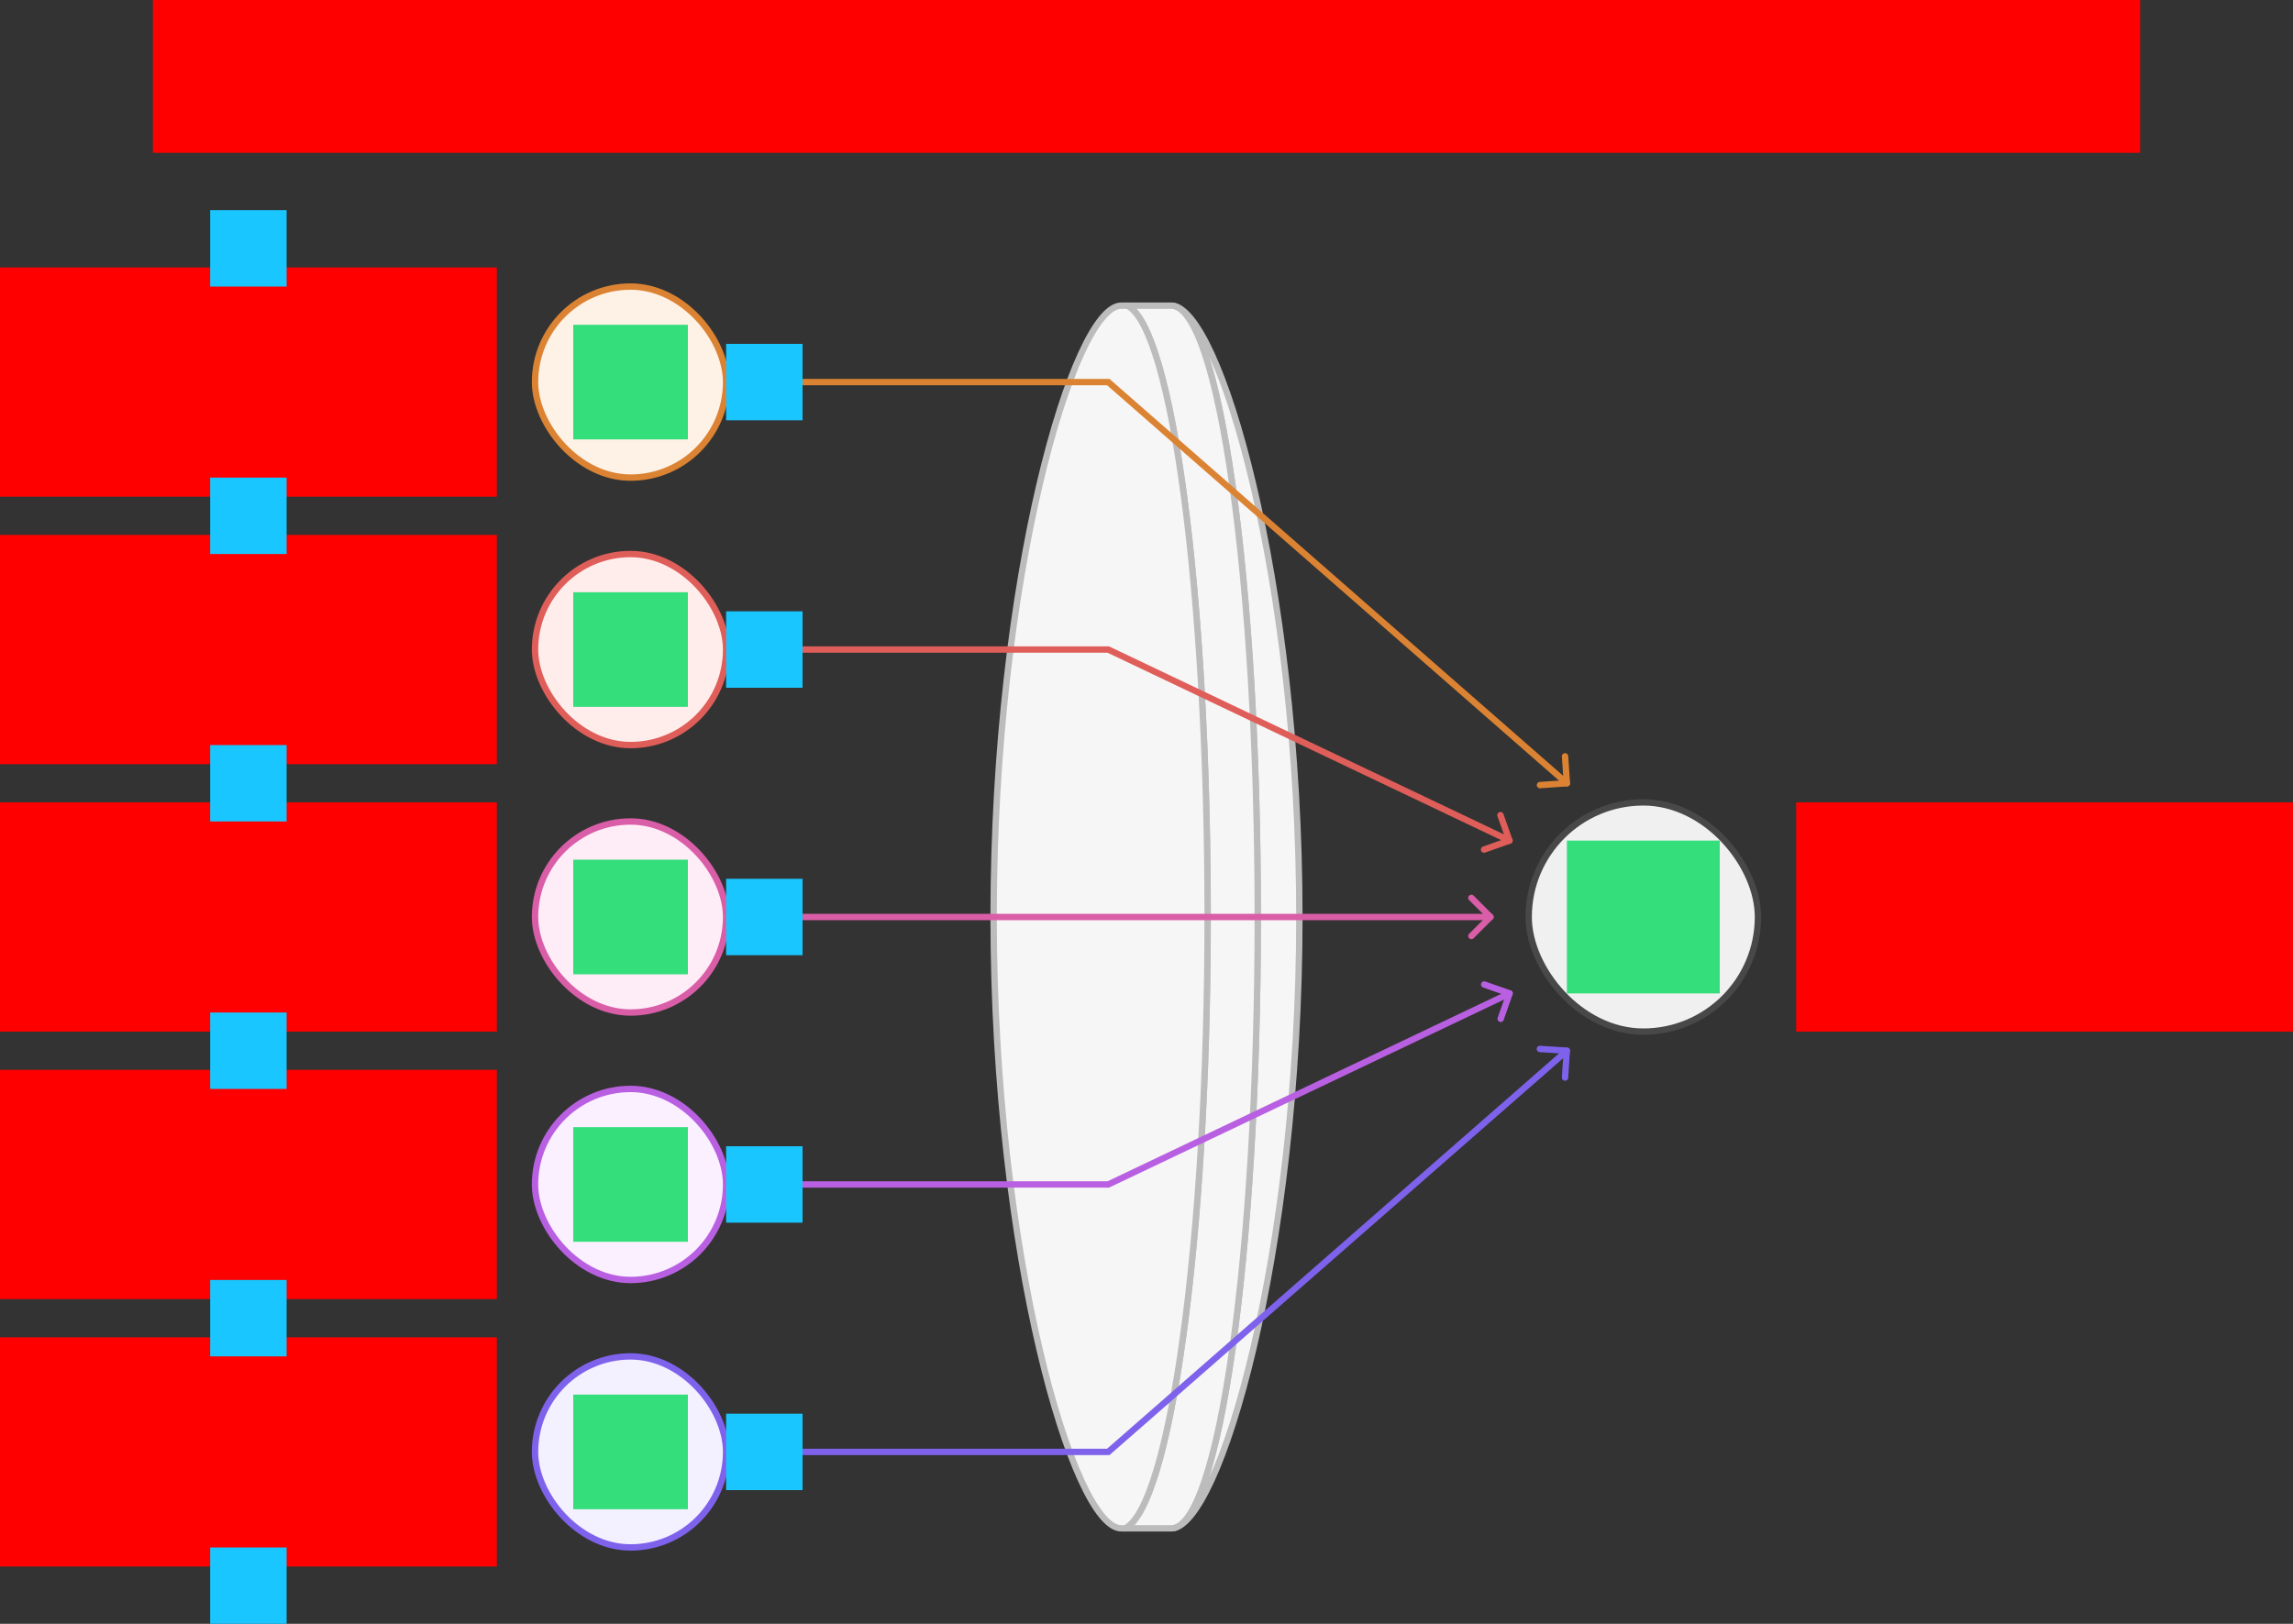 <svg xmlns="http://www.w3.org/2000/svg" width="720" height="510"><rect width="100%" height="100%" fill="#333333" stroke="none"/>    <g id="lens-circles-v6--family--5">        <g id="lines">            <g id="common">                <g id="cu">                    <path id="Vector" transform="translate(367.767, 96)" fill="#f6f6f6" d="M0 384 C14.988 384 40.233 298.039 40.233 192 C40.233 85.961 14.988 0 0 0 C15.009 0.01 27.175 86.222 27.175 192 C27.175 297.778 15.009 383.99 0 384 Z"></path>
                    <path id="Vector" transform="translate(367.767, 96)" fill="none" stroke="#bcbcbc" stroke-width="2" stroke-linejoin="miter" stroke-linecap="none" stroke-miterlimit="4"  d="M 0 384 C 14.988 384 40.233 298.039 40.233 192 C 40.233 85.961 14.988 0 0 0 C 15.009 0.01 27.175 86.222 27.175 192 C 27.175 297.778 15.009 383.99 0 384 Z"></path>
                    <path id="Vector_1" transform="translate(353.279, 96)" fill="#f6f6f6" d="M14.487 384 C29.495 383.99 41.662 297.778 41.662 192 C41.662 86.222 29.495 0.01 14.487 0 L0.678 0 C14.781 6.888 25.92 90.472 25.92 192 C25.92 293.528 14.103 377.112 0 384 L14.487 384 Z"></path>
                    <path id="Vector_1" transform="translate(353.279, 96)" fill="none" stroke="#bcbcbc" stroke-width="2" stroke-linejoin="miter" stroke-linecap="none" stroke-miterlimit="4"  d="M 14.487 384 C 29.495 383.99 41.662 297.778 41.662 192 C 41.662 86.222 29.495 0.01 14.487 0 L 0.678 0 C 14.781 6.888 25.92 90.472 25.92 192 C 25.92 293.528 14.103 377.112 0 384 L 14.487 384 Z"></path>
                    <path id="Vector_2" transform="translate(312, 96)" fill="#f6f6f6" d="M67.2 192 C67.2 293.528 55.383 377.112 41.28 384 L40.062 384 C25.073 384 0 298.039 0 192 C0 85.961 25.073 0 40.062 0 C40.699 0 41.958 0 41.958 0 C56.061 6.888 67.2 90.472 67.2 192 Z"></path>
                    <path id="Vector_2" transform="translate(312, 96)" fill="none" stroke="#bcbcbc" stroke-width="2" stroke-linejoin="miter" stroke-linecap="none" stroke-miterlimit="4"  d="M 67.2 192 C 67.2 293.528 55.383 377.112 41.28 384 L 40.062 384 C 25.073 384 0 298.039 0 192 C 0 85.961 25.073 0 40.062 0 C 40.699 0 41.958 0 41.958 0 C 56.061 6.888 67.2 90.472 67.2 192 Z"></path></g></g>
            <g id="g-0">                <rect id="cr-medium" stroke="#484848" fill="#f0f0f0" stroke-width="2" stroke-linejoin="miter"  transform="translate(480, 252)" width="72" height="72" rx="100" ry="100"></rect></g>
            <g id="g-5">                <g id="cu_1">                    <path id="line-5" transform="matrix(-1, 0, 0, 1, 492, 330)" fill="none" stroke="#7e62ec" stroke-width="2" stroke-linejoin="miter" stroke-linecap="round" stroke-miterlimit="4"  d="M 0 0 L 144 126 L 264 126"></path>
                    <path id="arrowhead" transform="matrix(0.751, -0.66, 0.66, 0.751, 483.521, 329.446)" fill="none" stroke="#7e62ec" stroke-width="2" stroke-linejoin="round" stroke-linecap="round" stroke-miterlimit="4"  d="M 0 0 L 5.985 5.985 L 0 11.97"></path></g>
                <rect id="cr-small" stroke="#7e62ec" fill="#f3f0ff" stroke-width="2" stroke-linejoin="miter"  transform="translate(168, 426)" width="60" height="60" rx="100" ry="100"></rect></g>
            <g id="g-4">                <g id="cu_2">                    <path id="line-4" transform="matrix(-1, 0, 0, 1, 474, 312)" fill="none" stroke="#b960e2" stroke-width="2" stroke-linejoin="miter" stroke-linecap="round" stroke-miterlimit="4"  d="M 0 0 L 126 60 L 246 60"></path>
                    <path id="arrowhead_1" transform="matrix(0.901, -0.433, 0.433, 0.901, 466.03, 309.197)" fill="none" stroke="#b960e2" stroke-width="2" stroke-linejoin="round" stroke-linecap="round" stroke-miterlimit="4"  d="M 0 0 L 5.985 5.985 L 0 11.97"></path></g>
                <rect id="cr-small_1" stroke="#b960e2" fill="#faf0ff" stroke-width="2" stroke-linejoin="miter"  transform="translate(168, 342)" width="60" height="60" rx="100" ry="100"></rect></g>
            <g id="g-3">                <g id="cu_3">                    <path id="line-3" transform="matrix(-1, 1.2246468525851679e-16, -1.2246468525851679e-16, -1, 468, 288)" fill="none" stroke="#d95da7" stroke-width="2" stroke-linejoin="miter" stroke-linecap="round" stroke-miterlimit="4"  d="M 0 0 L 120 1.4696e-15 L 239.891 1.4696e-15"></path>
                    <path id="arrowhead_2" transform="translate(462.015, 282)" fill="none" stroke="#d95da7" stroke-width="2" stroke-linejoin="round" stroke-linecap="round" stroke-miterlimit="4"  d="M 0 0 L 5.985 5.985 L 0 11.97"></path></g>
                <rect id="cr-small_2" stroke="#d95da7" fill="#feecf7" stroke-width="2" stroke-linejoin="miter"  transform="translate(168, 258)" width="60" height="60" rx="100" ry="100"></rect></g>
            <g id="g-2">                <g id="cu_4">                    <path id="line-2" transform="matrix(-1, 0, 0, 1, 474, 204)" fill="none" stroke="#df5e59" stroke-width="2" stroke-linejoin="miter" stroke-linecap="round" stroke-miterlimit="4"  d="M 0 60 L 126 0 L 246 0"></path>
                    <path id="arrowhead_3" transform="matrix(0.903, 0.431, -0.431, 0.903, 471.146, 256.015)" fill="none" stroke="#df5e59" stroke-width="2" stroke-linejoin="round" stroke-linecap="round" stroke-miterlimit="4"  d="M 0 0 L 5.985 5.985 L 0 11.97"></path></g>
                <rect id="cr-small_3" stroke="#df5e59" fill="#ffedeb" stroke-width="2" stroke-linejoin="miter"  transform="translate(168, 174)" width="60" height="60" rx="100" ry="100"></rect></g>
            <g id="g-1">                <g id="cu_5">                    <path id="line-1" transform="matrix(-1, 0, 0, 1, 492, 120)" fill="none" stroke="#db8333" stroke-width="2" stroke-linejoin="miter" stroke-linecap="round" stroke-miterlimit="4"  d="M 0 126 L 144 0 L 264 0"></path>
                    <path id="arrowhead_4" transform="matrix(0.754, 0.657, -0.657, 0.754, 491.421, 237.547)" fill="none" stroke="#db8333" stroke-width="2" stroke-linejoin="round" stroke-linecap="round" stroke-miterlimit="4"  d="M 0 0 L 5.985 5.985 L 0 11.97"></path></g>
                <rect id="cr-small_4" stroke="#db8333" fill="#fef2e6" stroke-width="2" stroke-linejoin="miter"  transform="translate(168, 90)" width="60" height="60" rx="100" ry="100"></rect></g></g>
        <path id="ic-cc-end" transform="matrix(1, 1.7151245100058819e-15, -1.7151245100058819e-15, 1, 492, 264)" fill="#33de7b1a" d="M0 0 L48 0 L48 48 L0 48 L0 0 Z"></path>
        <g id="ic-cc-5">            <path id="rect" transform="matrix(1, 1.7151245100058819e-15, -1.7151245100058819e-15, 1, 180, 438)" fill="#33de7b1a" d="M0 0 L36 0 L36 36 L0 36 L0 0 Z"></path></g>
        <g id="ic-cc-4">            <path id="rect_1" transform="matrix(1, 1.7151245100058819e-15, -1.7151245100058819e-15, 1, 180, 354)" fill="#33de7b1a" d="M0 0 L36 0 L36 36 L0 36 L0 0 Z"></path></g>
        <g id="ic-cc-3">            <path id="rect_2" transform="matrix(1, 1.7151245100058819e-15, -1.7151245100058819e-15, 1, 180, 270)" fill="#33de7b1a" d="M0 0 L36 0 L36 36 L0 36 L0 0 Z"></path></g>
        <g id="ic-cc-2">            <path id="rect_3" transform="matrix(1, 1.7151245100058819e-15, -1.7151245100058819e-15, 1, 180, 186)" fill="#33de7b1a" d="M0 0 L36 0 L36 36 L0 36 L0 0 Z"></path></g>
        <g id="ic-cc-1">            <path id="rect_4" transform="matrix(1, 1.7151245100058819e-15, -1.7151245100058819e-15, 1, 180, 102)" fill="#33de7b1a" d="M0 0 L36 0 L36 36 L0 36 L0 0 Z"></path></g>
        <path id="tx-lc-end" transform="translate(564, 252)" fill="#ff00001a" d="M0 0 L156 0 L156 72 L0 72 L0 0 Z"></path>
        <path id="tx-rc-5" transform="translate(0, 420)" fill="#ff00001a" d="M0 0 L156 0 L156 72 L0 72 L0 0 Z"></path>
        <path id="tx-rc-4" transform="translate(0, 336)" fill="#ff00001a" d="M0 0 L156 0 L156 72 L0 72 L0 0 Z"></path>
        <path id="tx-rc-3" transform="translate(0, 252)" fill="#ff00001a" d="M0 0 L156 0 L156 72 L0 72 L0 0 Z"></path>
        <path id="tx-rc-2" transform="translate(0, 168)" fill="#ff00001a" d="M0 0 L156 0 L156 72 L0 72 L0 0 Z"></path>
        <path id="tx-rc-1" transform="translate(0, 84)" fill="#ff00001a" d="M0 0 L156 0 L156 72 L0 72 L0 0 Z"></path>
        <rect id="bt-cc-remove-1" fill="#1ac6ff33" transform="translate(228, 108)" width="24" height="24" rx="0" ry="0"></rect>
        <rect id="bt-cc-remove-2" fill="#1ac6ff33" transform="translate(228, 192)" width="24" height="24" rx="0" ry="0"></rect>
        <rect id="bt-cc-remove-3" fill="#1ac6ff33" transform="translate(228, 276)" width="24" height="24" rx="0" ry="0"></rect>
        <rect id="bt-cc-remove-4" fill="#1ac6ff33" transform="translate(228, 360)" width="24" height="24" rx="0" ry="0"></rect>
        <rect id="bt-cc-remove-5" fill="#1ac6ff33" transform="translate(228, 444)" width="24" height="24" rx="0" ry="0"></rect>
        <rect id="bt-cc-add-1" fill="#1ac6ff33" transform="translate(66, 66)" width="24" height="24" rx="0" ry="0"></rect>
        <rect id="bt-cc-add-2" fill="#1ac6ff33" transform="translate(66, 150)" width="24" height="24" rx="0" ry="0"></rect>
        <rect id="bt-cc-add-3" fill="#1ac6ff33" transform="translate(66, 234)" width="24" height="24" rx="0" ry="0"></rect>
        <rect id="bt-cc-add-4" fill="#1ac6ff33" transform="translate(66, 318)" width="24" height="24" rx="0" ry="0"></rect>
        <rect id="bt-cc-add-5" fill="#1ac6ff33" transform="translate(66, 402)" width="24" height="24" rx="0" ry="0"></rect>
        <rect id="bt-cc-add-6" fill="#1ac6ff33" transform="translate(66, 486)" width="24" height="24" rx="0" ry="0"></rect>
        <path id="tx-cb-title" transform="matrix(1, -1.6081230200044232e-16, 1.6081230200044232e-16, 1, 48, 0)" fill="#ff00001a" d="M0 0 L624 0 L624 48 L0 48 L0 0 Z"></path></g></svg>